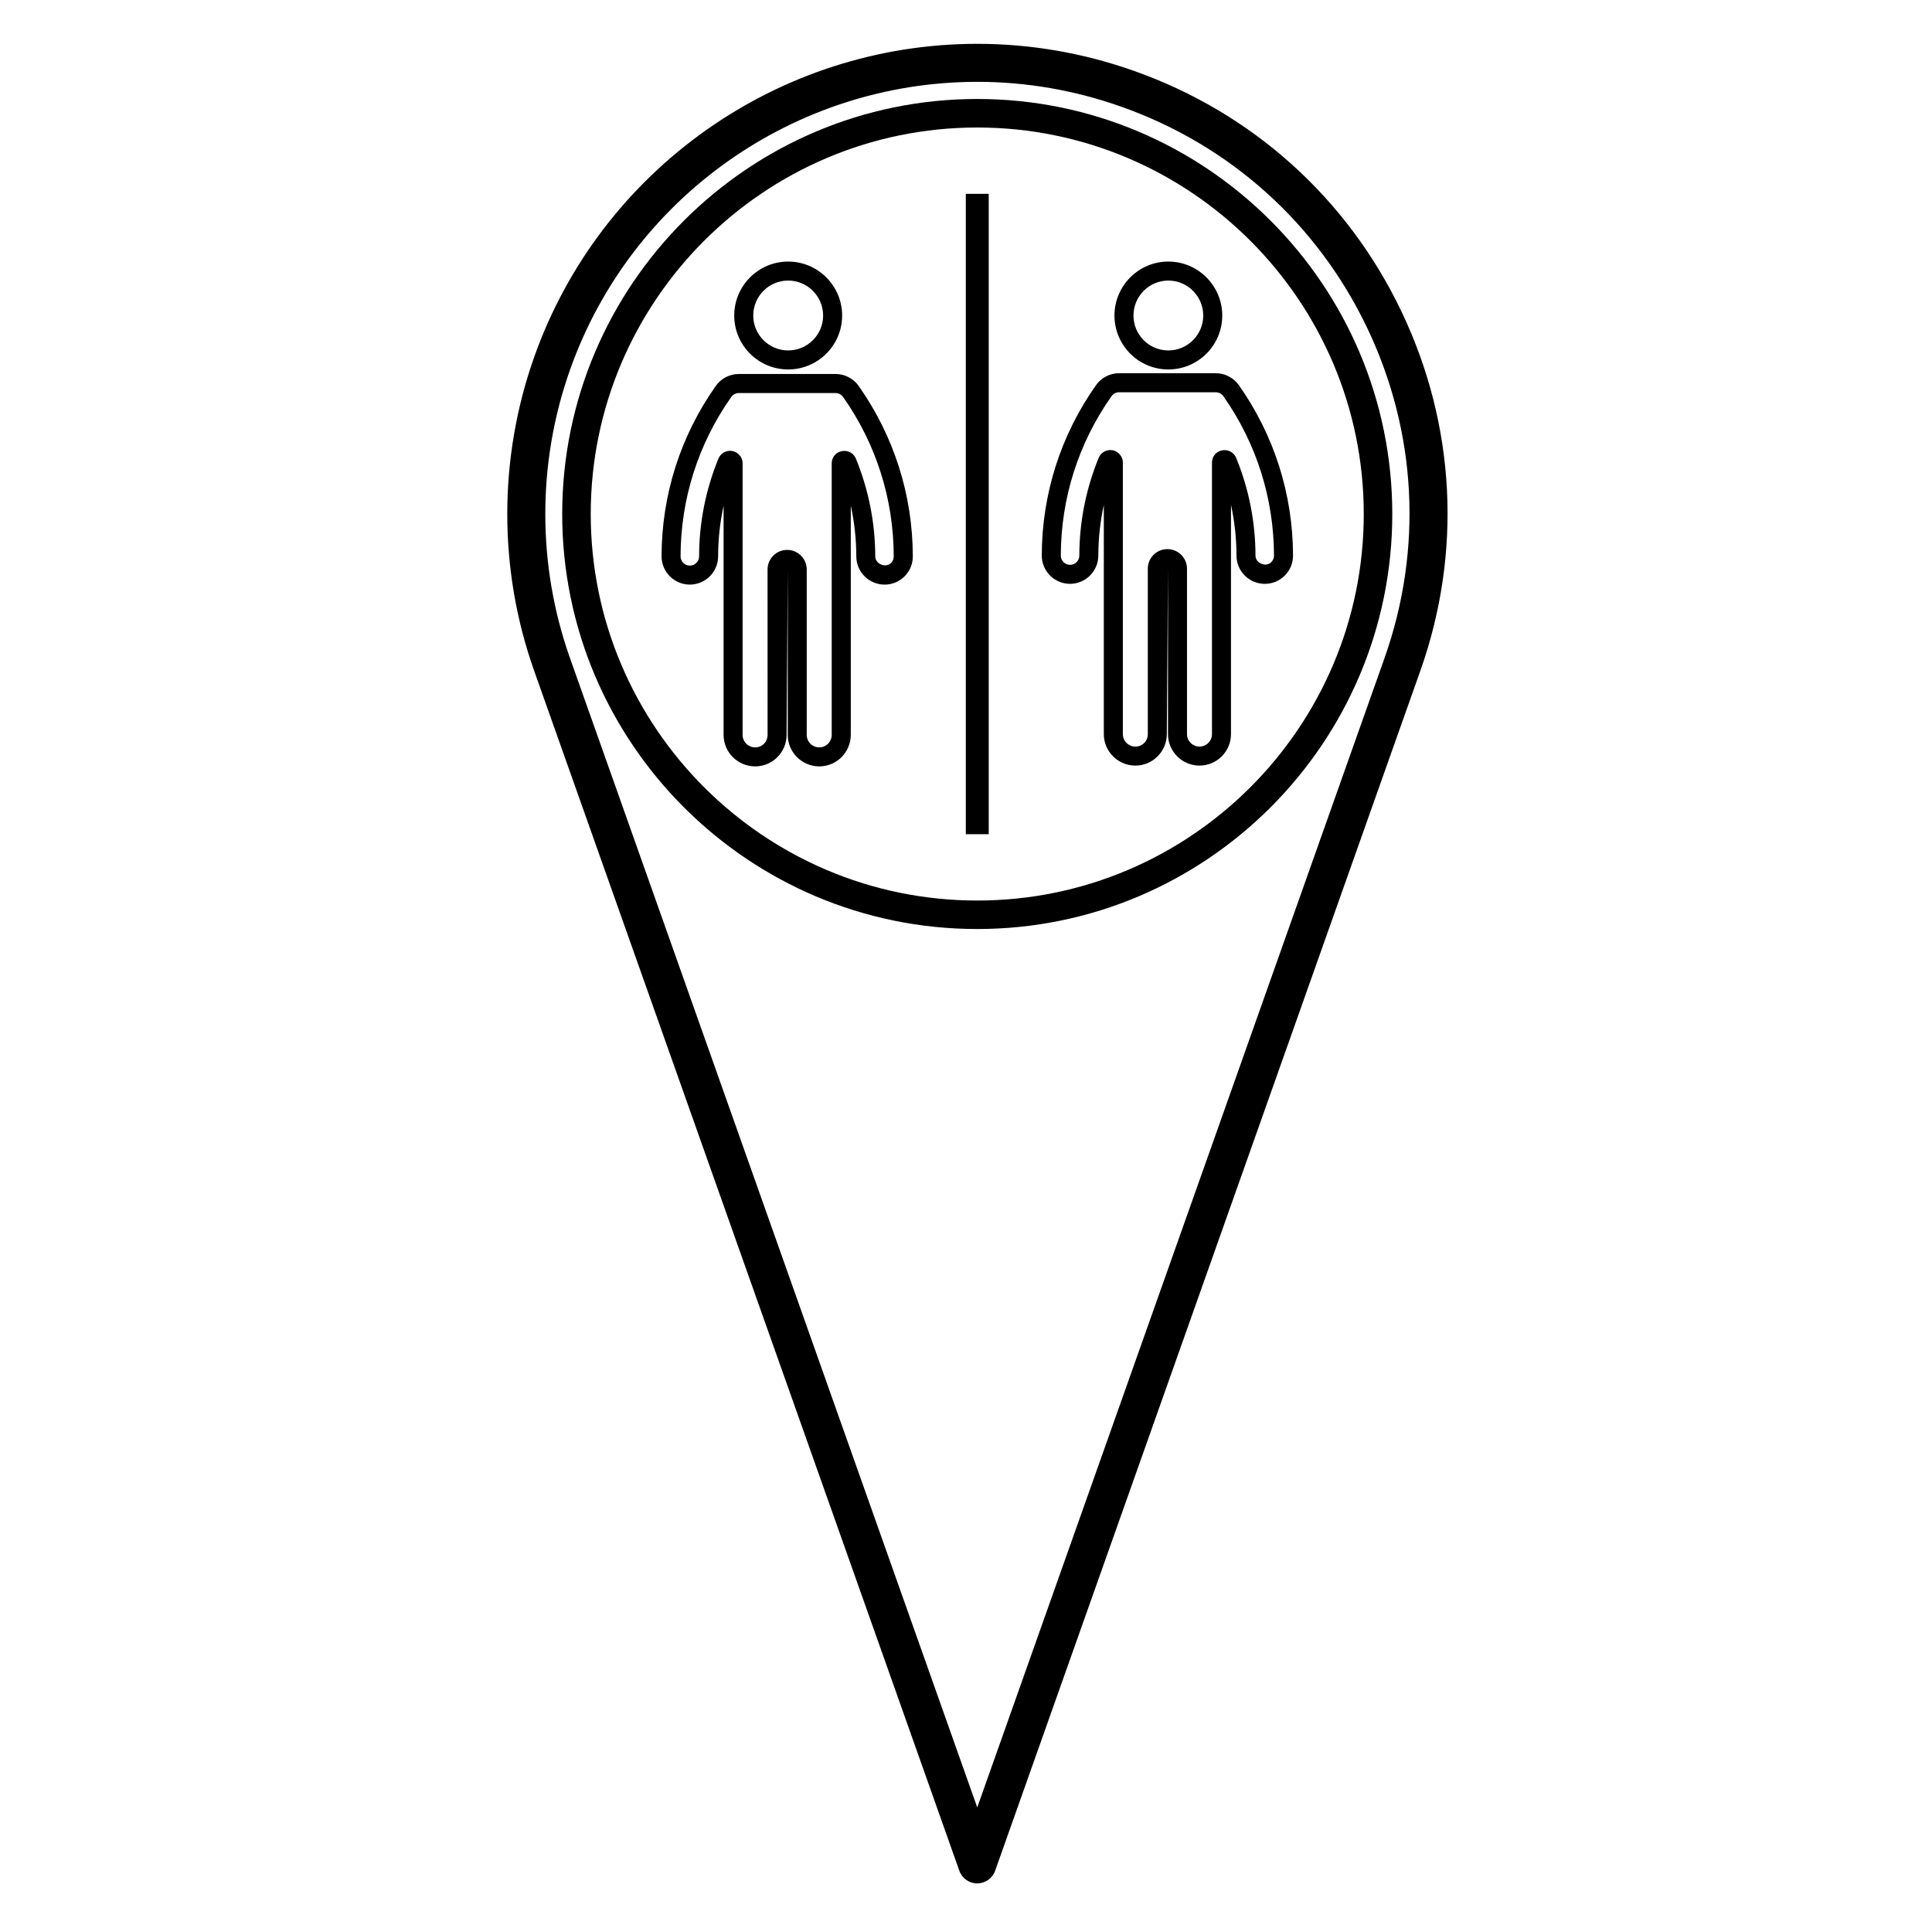 <?xml version="1.0" encoding="UTF-8"?>
<!-- Uploaded to: SVG Repo, www.svgrepo.com, Generator: SVG Repo Mixer Tools -->
<svg fill="#000000" width="800px" height="800px" version="1.1" viewBox="144 144 512 512" xmlns="http://www.w3.org/2000/svg">
 <g>
  <path d="m402.98 390.2c-60.648 0-109.99-49.34-109.99-109.99 0.004-60.648 49.34-109.98 109.99-109.98 60.652 0 109.99 49.34 109.99 109.99 0 60.648-49.34 109.98-109.99 109.98zm0-212.41c-56.477 0-102.43 45.949-102.43 102.43 0 56.48 45.953 102.43 102.43 102.43 56.477 0 102.43-45.949 102.43-102.43 0-56.484-45.949-102.43-102.43-102.43z"/>
  <path d="m361.11 347.1c-4.602 0-8.348-3.742-8.348-8.344v-43.852l-0.309 43.852c0 4.602-3.738 8.344-8.332 8.344-4.613 0-8.363-3.742-8.363-8.344v-60.734c-0.957 4.402-1.445 8.891-1.449 13.43-0.016 4.121-3.379 7.473-7.508 7.473-4.125 0-7.481-3.367-7.481-7.496 0.031-16.258 4.992-31.859 14.359-45.133 1.395-1.996 3.684-3.184 6.109-3.184h25.633c2.43 0 4.727 1.184 6.141 3.176 9.355 13.301 14.312 28.902 14.34 45.137 0.016 1.988-0.754 3.875-2.168 5.297-1.414 1.426-3.301 2.207-5.305 2.207-4.137 0-7.5-3.356-7.5-7.477-0.012-4.559-0.5-9.059-1.461-13.457v60.766c-0.012 4.598-3.758 8.34-8.359 8.34zm-8.52-57.371c2.871 0 5.203 2.324 5.203 5.176v43.852c0 1.824 1.484 3.305 3.309 3.305s3.309-1.48 3.309-3.305v-71.945c0-1.367 0.777-2.539 2.035-3.066 0.312-0.125 0.953-0.258 1.289-0.258 1.367 0 2.578 0.805 3.09 2.062 3.375 8.254 5.106 16.965 5.125 25.902 0 1.996 2.769 3.176 4.191 1.723 0.457-0.465 0.711-1.074 0.707-1.719-0.023-15.211-4.664-29.809-13.41-42.25-0.469-0.656-1.223-1.047-2.023-1.047h-25.633c-0.785 0-1.535 0.387-1.996 1.047-8.758 12.426-13.402 27.023-13.43 42.234 0 1.355 1.098 2.453 2.445 2.453 1.359 0 2.465-1.098 2.469-2.449 0.012-8.887 1.727-17.598 5.113-25.891 0.504-1.238 1.742-2.082 3.078-2.082 1.84 0 3.336 1.5 3.336 3.34v71.945c0 1.824 1.496 3.305 3.324 3.305 1.848 0 3.293-1.449 3.293-3.305l-0.004-43.852c0.008-2.856 2.328-5.176 5.18-5.176z"/>
  <path d="m352.87 241.91c-7.879 0-14.293-6.402-14.293-14.281 0-7.891 6.41-14.312 14.293-14.312 7.883 0 14.305 6.418 14.305 14.312 0 7.875-6.418 14.281-14.305 14.281zm0-23.559c-5.106 0-9.254 4.16-9.254 9.273 0 5.098 4.152 9.246 9.254 9.246 5.109 0 9.266-4.144 9.266-9.246 0-5.113-4.156-9.273-9.266-9.273z"/>
  <path d="m453.62 241.91c-7.871 0-14.277-6.402-14.277-14.281 0-7.891 6.402-14.312 14.277-14.312 7.879 0 14.289 6.418 14.289 14.312 0 7.875-6.406 14.281-14.289 14.281zm0-23.559c-5.098 0-9.238 4.16-9.238 9.273 0 5.098 4.141 9.246 9.238 9.246 5.098 0 9.25-4.144 9.25-9.246 0-5.113-4.156-9.273-9.25-9.273z"/>
  <path d="m402.98 643.12c-2.133 0-4.039-1.344-4.746-3.356l-112.66-317.95c-9.523-26.812-9.523-56.367 0-83.219 17.578-49.637 64.75-82.98 117.39-82.98 14.152 0 28.164 2.418 41.625 7.195 31.363 11.109 56.523 33.766 70.84 63.797 14.328 30.039 16.086 63.852 4.957 95.211l-112.66 317.94c-0.703 2.012-2.613 3.356-4.75 3.356zm-0.016-477.43c-48.387 0-91.742 30.652-107.89 76.277-8.75 24.676-8.75 51.844-0.004 76.484l107.91 304.54 107.91-304.54c10.223-28.828 8.609-59.906-4.555-87.512-13.164-27.605-36.289-48.426-65.113-58.637-12.371-4.391-25.254-6.617-38.258-6.617z"/>
  <path d="m399.95 195.37h6.074v169.7h-6.074z"/>
  <path d="m461.87 346.89c-4.594 0-8.344-3.742-8.344-8.344v-43.852l-0.309 43.852c0 4.602-3.738 8.344-8.332 8.344-4.613 0-8.363-3.742-8.363-8.344v-60.727c-0.961 4.402-1.445 8.891-1.457 13.43-0.012 4.121-3.375 7.473-7.508 7.473-4.121 0-7.477-3.367-7.477-7.496 0.031-16.258 4.988-31.859 14.359-45.133 1.395-1.996 3.68-3.184 6.109-3.184h25.633c2.43 0 4.727 1.184 6.141 3.176 9.355 13.301 14.309 28.902 14.34 45.137 0.012 1.988-0.754 3.875-2.168 5.297-1.414 1.426-3.305 2.207-5.305 2.207-4.141 0-7.508-3.356-7.508-7.477-0.012-4.559-0.492-9.059-1.457-13.457v60.766c-0.004 4.59-3.75 8.332-8.355 8.332zm-8.508-57.367c2.871 0 5.203 2.324 5.203 5.176v43.852c0 1.824 1.484 3.305 3.305 3.305 1.828 0 3.316-1.48 3.316-3.305v-71.945c0-1.367 0.777-2.539 2.035-3.066 0.309-0.125 0.953-0.258 1.289-0.258 1.359 0 2.578 0.805 3.09 2.062 3.375 8.254 5.098 16.965 5.117 25.902 0 1.996 2.777 3.176 4.191 1.723 0.465-0.465 0.711-1.074 0.711-1.719-0.031-15.211-4.664-29.809-13.41-42.25-0.473-0.656-1.23-1.047-2.023-1.047h-25.633c-0.785 0-1.535 0.387-1.996 1.047-8.758 12.426-13.402 27.023-13.43 42.234 0 1.355 1.094 2.453 2.438 2.453 1.359 0 2.469-1.098 2.469-2.449 0.012-8.887 1.734-17.598 5.117-25.891 0.504-1.238 1.742-2.082 3.078-2.082 1.84 0 3.336 1.5 3.336 3.34v71.945c0 1.824 1.496 3.305 3.324 3.305 1.848 0 3.293-1.449 3.293-3.305v-43.852c0-2.856 2.32-5.176 5.18-5.176z"/>
 </g>
</svg>